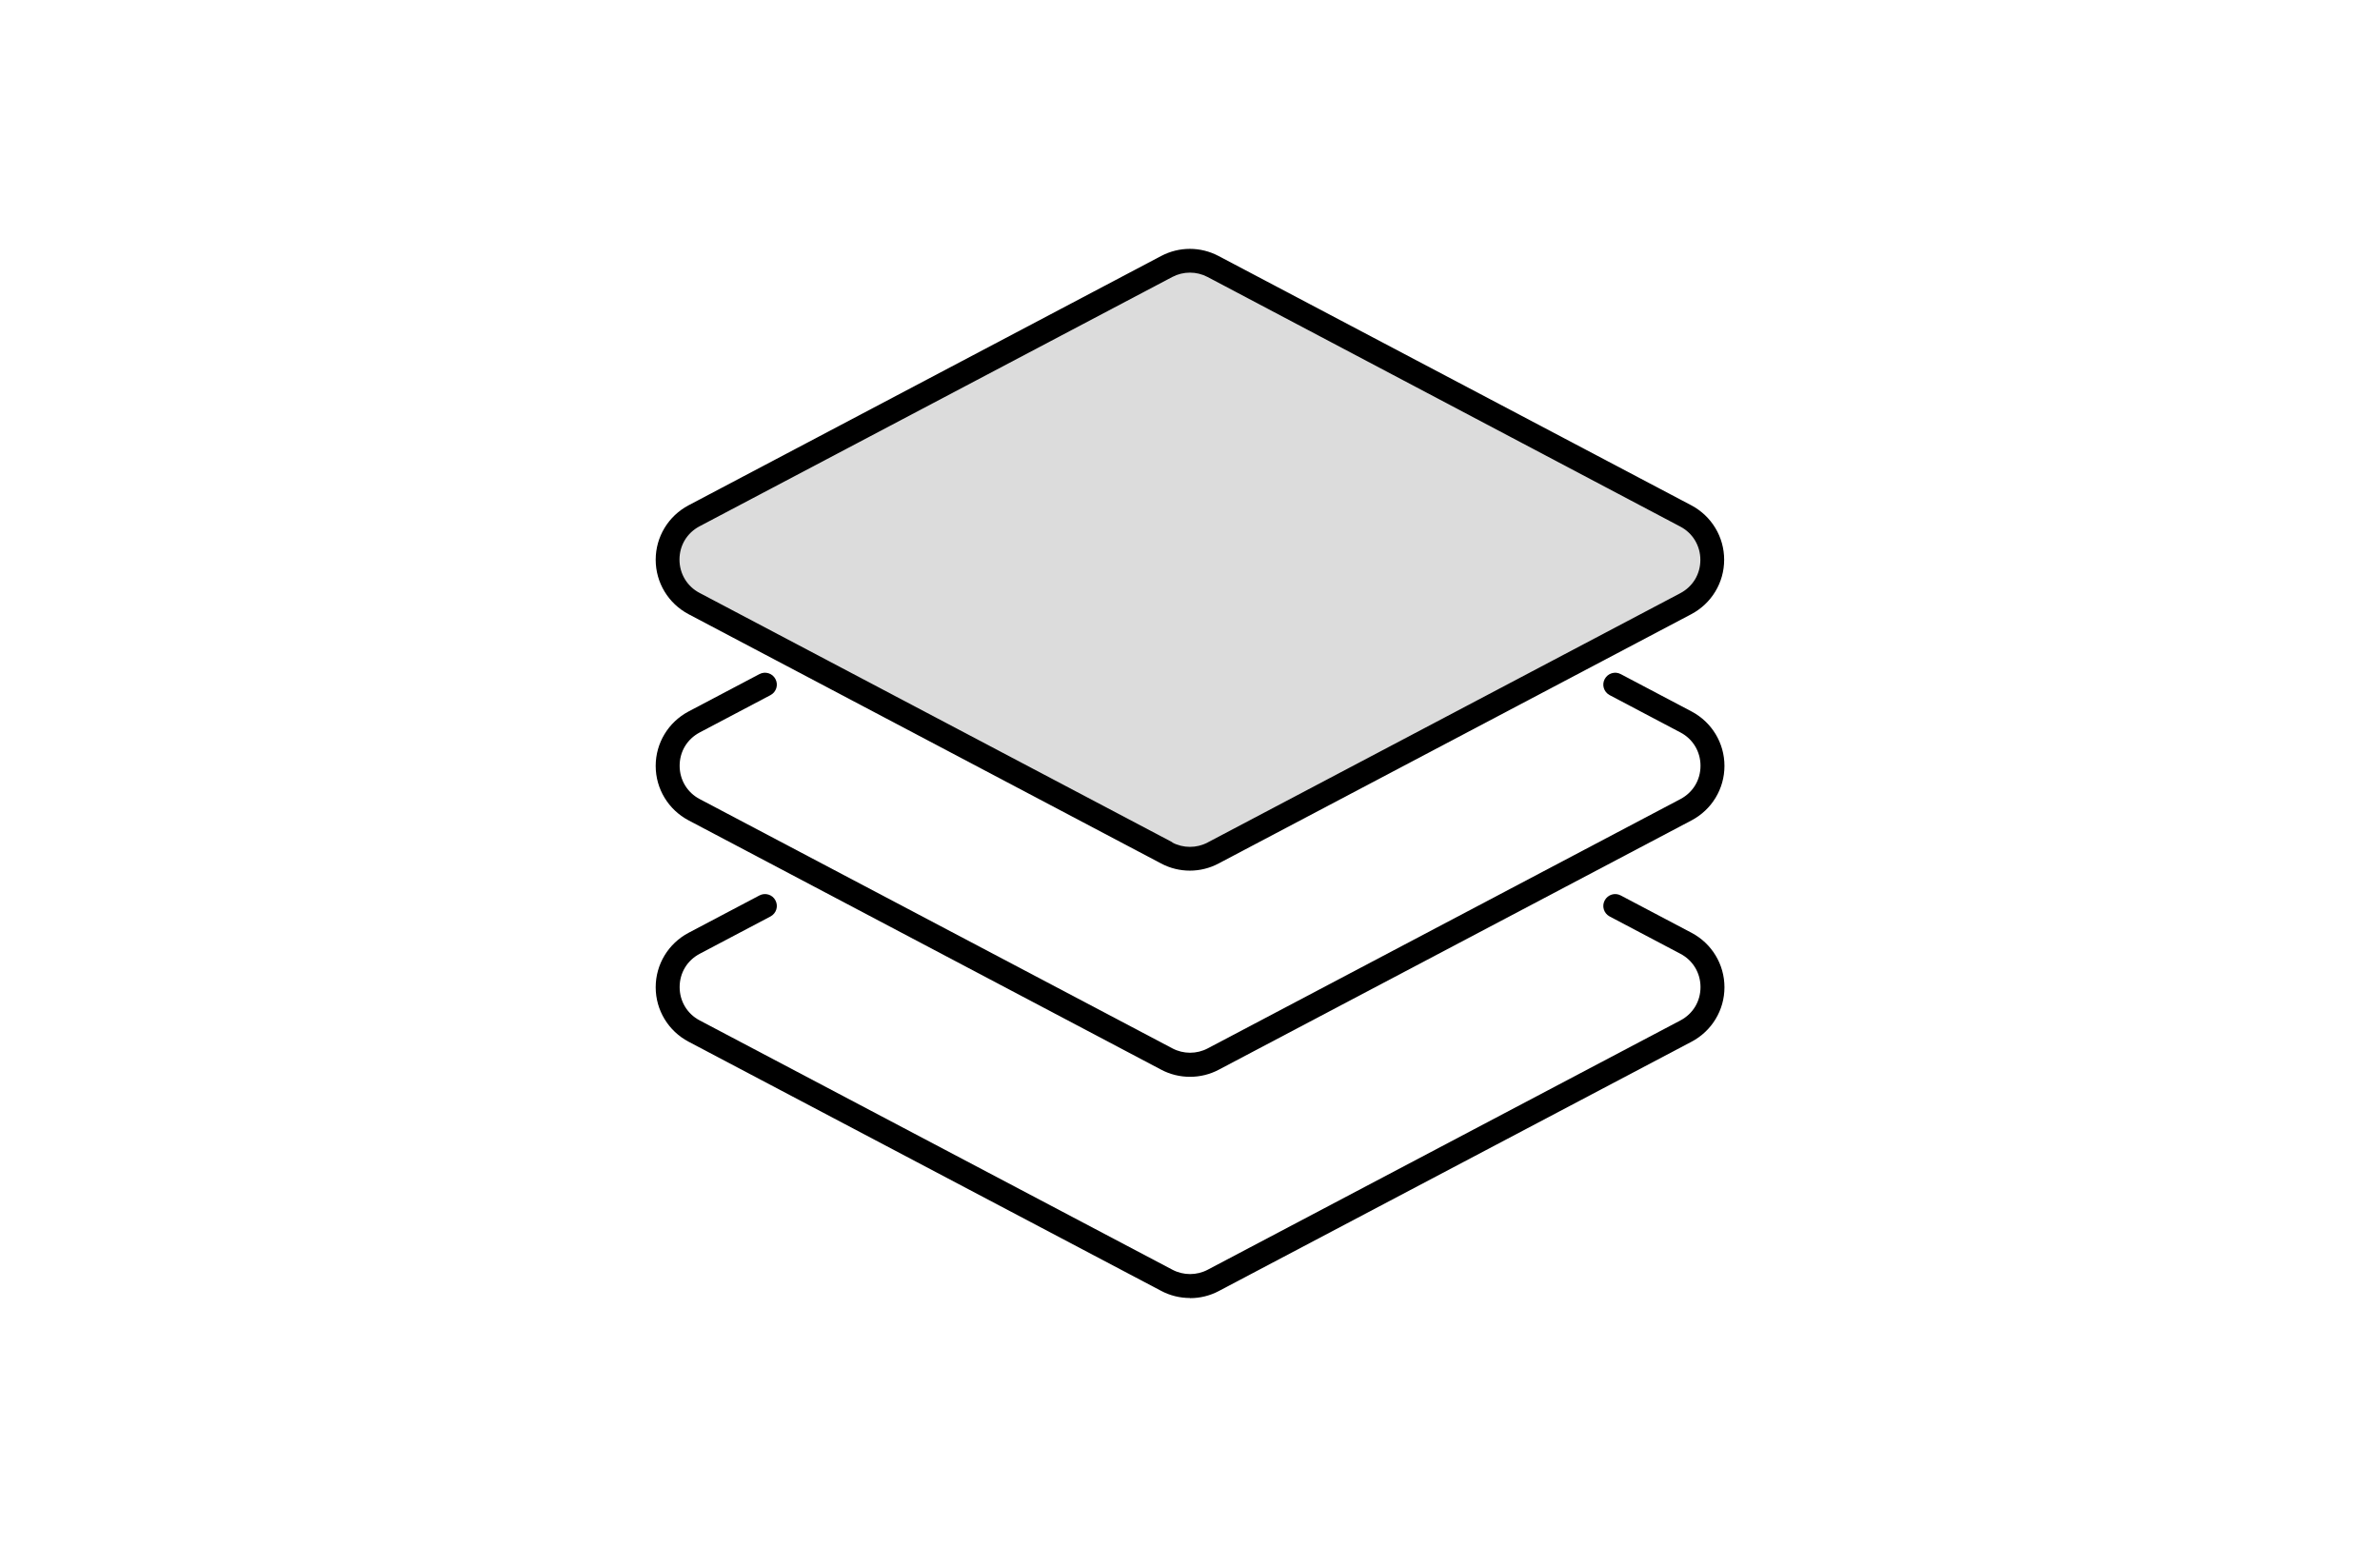<?xml version="1.0" encoding="UTF-8"?>
<svg id="_图层_1" data-name=" 图层 1" xmlns="http://www.w3.org/2000/svg" viewBox="0 0 160 104">
  <defs>
    <style>
      .cls-1 {
        fill: #dcdcdc;
      }
    </style>
  </defs>
  <path class="cls-1" d="M78.44,57.35l-31.78-16.76c-2.37-1.25-2.37-4.65,0-5.9l31.78-16.76c.97-.51,2.14-.51,3.11,0l31.78,16.76c2.37,1.25,2.37,4.65,0,5.9l-31.78,16.76c-.97,.51-2.14,.51-3.11,0Z"/>
  <path d="M79.99,58.53c-.66,0-1.33-.16-1.93-.48l-31.77-16.76c-1.36-.72-2.21-2.12-2.21-3.66s.85-2.94,2.21-3.66l31.77-16.76c1.21-.64,2.65-.64,3.86,0l31.78,16.76c1.36,.72,2.21,2.12,2.21,3.66s-.85,2.94-2.21,3.66l-31.78,16.76c-.6,.32-1.27,.48-1.93,.48Zm-1.18-1.89c.74,.39,1.63,.39,2.37,0l31.78-16.76c.85-.45,1.35-1.29,1.35-2.24s-.51-1.8-1.35-2.24l-31.78-16.78c-.74-.39-1.63-.39-2.37,0l-31.78,16.76c-.85,.45-1.35,1.29-1.35,2.24s.51,1.8,1.35,2.24l31.78,16.76v.02Z"/>
  <path d="M79.99,72.39c-.66,0-1.33-.16-1.93-.48l-31.77-16.76c-1.36-.72-2.21-2.12-2.21-3.66s.85-2.94,2.21-3.66l4.76-2.51c.39-.21,.88-.06,1.08,.33,.21,.39,.06,.87-.33,1.08l-4.76,2.51c-.85,.45-1.35,1.29-1.35,2.24s.51,1.8,1.35,2.24l31.78,16.76c.74,.39,1.63,.39,2.37,0l31.78-16.76c.85-.45,1.35-1.29,1.35-2.24s-.51-1.8-1.35-2.24l-4.76-2.51c-.39-.21-.54-.69-.33-1.08s.69-.54,1.08-.33l4.76,2.51c1.36,.72,2.21,2.12,2.21,3.66s-.85,2.94-2.21,3.66l-31.78,16.76c-.6,.32-1.27,.48-1.93,.48h-.02Z"/>
  <path d="M79.99,87.26c-.66,0-1.33-.16-1.93-.48l-31.77-16.75c-1.36-.72-2.21-2.12-2.21-3.66s.85-2.94,2.21-3.66l4.76-2.51c.39-.21,.88-.06,1.08,.33,.21,.39,.06,.87-.33,1.08l-4.76,2.51c-.85,.45-1.35,1.29-1.35,2.24s.51,1.8,1.35,2.24l31.78,16.76c.74,.39,1.63,.39,2.37,0l31.78-16.76c.85-.45,1.35-1.29,1.35-2.24s-.51-1.8-1.35-2.24l-4.76-2.51c-.39-.21-.54-.69-.33-1.08,.21-.39,.69-.54,1.08-.33l4.76,2.51c1.36,.72,2.21,2.12,2.21,3.66s-.85,2.94-2.21,3.66l-31.78,16.76c-.6,.32-1.27,.48-1.93,.48h-.02Z"/>
</svg>